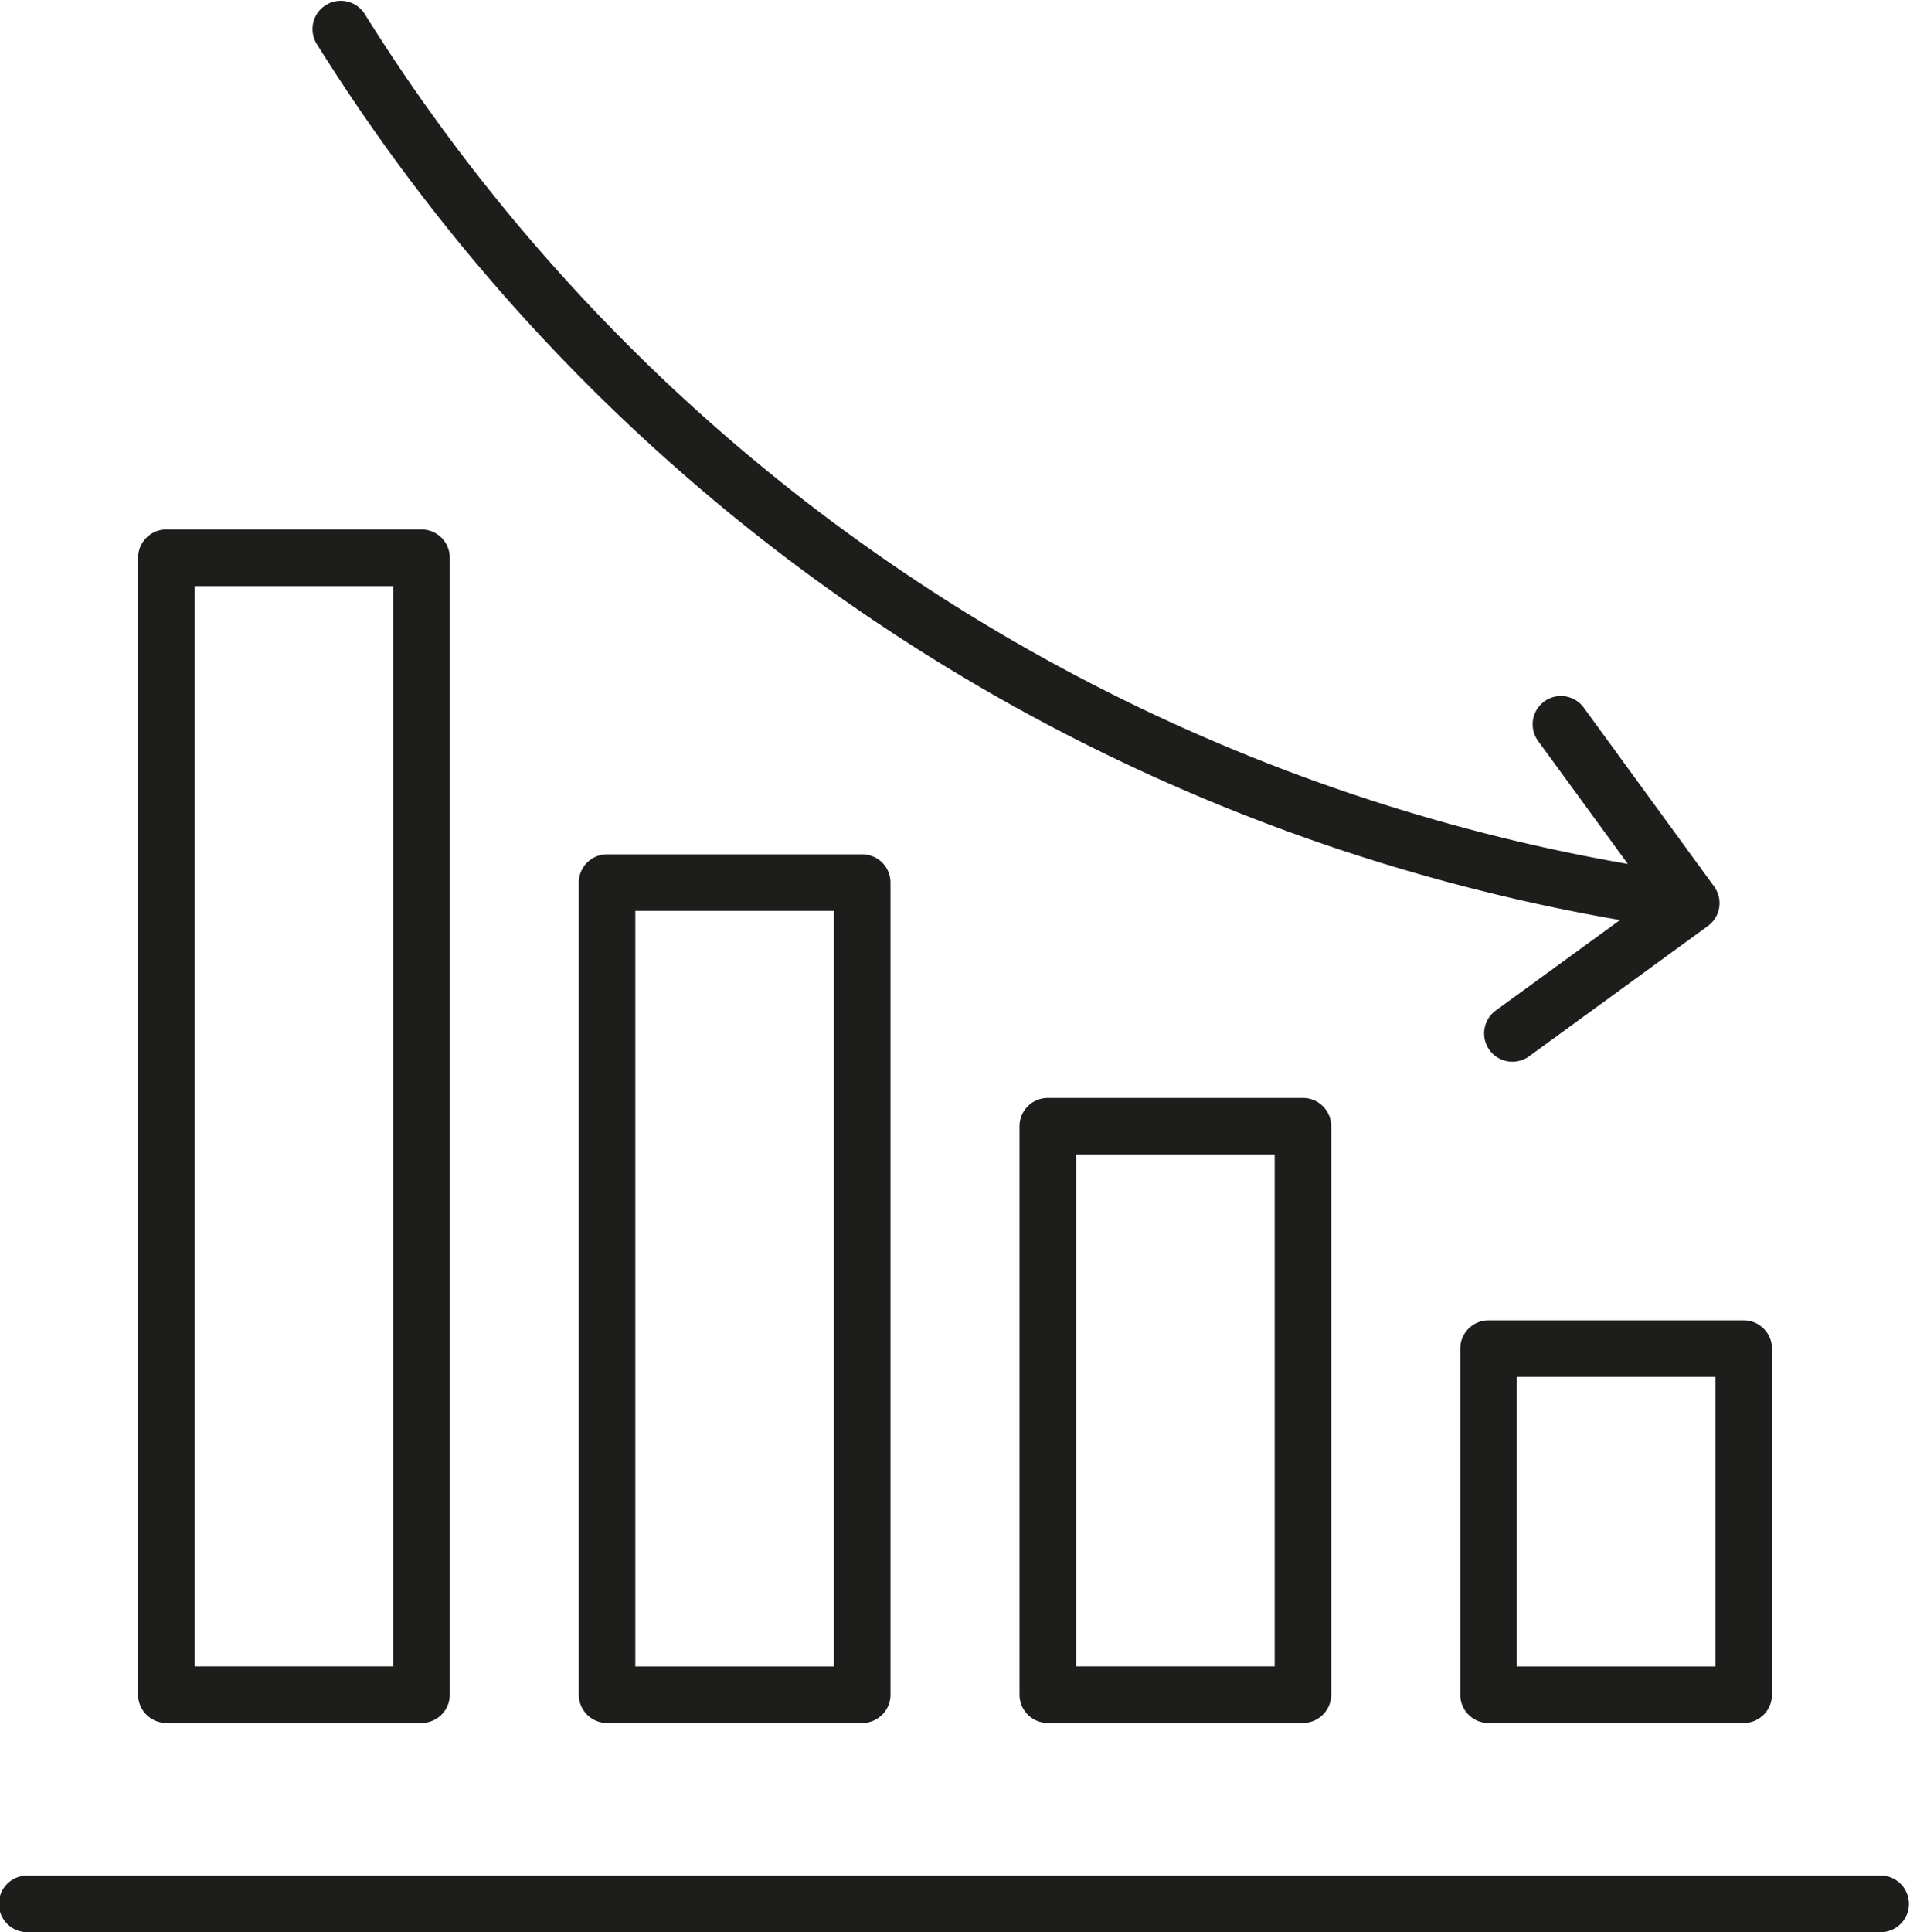 <svg xmlns="http://www.w3.org/2000/svg" viewBox="0 0 450.38 455.46"><defs><style>.cls-1{fill:#1d1d1b;}</style></defs><g id="Calque_2" data-name="Calque 2"><g id="Ñëîé_1" data-name="Ñëîé 1"><path class="cls-1" d="M351,406.16h60.17a6.66,6.66,0,0,0,6.66-6.67V317.91a6.67,6.67,0,0,0-6.66-6.67H351a6.67,6.67,0,0,0-6.67,6.67v81.58A6.66,6.66,0,0,0,351,406.16Zm6.66-81.58h46.84v68.25H357.65Z"/><path class="cls-1" d="M247.07,258.82a6.67,6.67,0,0,0-6.67,6.66v134a6.67,6.67,0,0,0,6.67,6.67h60.16a6.67,6.67,0,0,0,6.67-6.67v-134a6.67,6.67,0,0,0-6.67-6.66Zm53.5,134H253.73V272.15h46.84Z"/><path class="cls-1" d="M143.15,201.39a6.67,6.67,0,0,0-6.67,6.67V399.49a6.67,6.67,0,0,0,6.67,6.67h60.17a6.66,6.66,0,0,0,6.66-6.67V208.06a6.66,6.66,0,0,0-6.66-6.67Zm53.5,191.44H149.81V214.72h46.84Z"/><path class="cls-1" d="M39.23,124.81a6.67,6.67,0,0,0-6.67,6.67v268a6.67,6.67,0,0,0,6.67,6.67H99.4a6.66,6.66,0,0,0,6.66-6.67v-268a6.67,6.67,0,0,0-6.66-6.67Zm53.5,268H45.9V138.15H92.73Z"/><path class="cls-1" d="M352.71,238.2A6.67,6.67,0,1,0,360.56,249l42.16-30.72a6.67,6.67,0,0,0,1.46-9.32l-30.73-42.15a6.66,6.66,0,0,0-10.77,7.85l21.17,29A439.91,439.91,0,0,1,85.9,3.14,6.67,6.67,0,0,0,74.59,10.2,453.23,453.23,0,0,0,382,216.88Z"/><path class="cls-1" d="M6.67,455.46H443.72a6.67,6.67,0,0,0,0-13.33H6.67a6.67,6.67,0,1,0,0,13.33Z"/></g></g></svg>